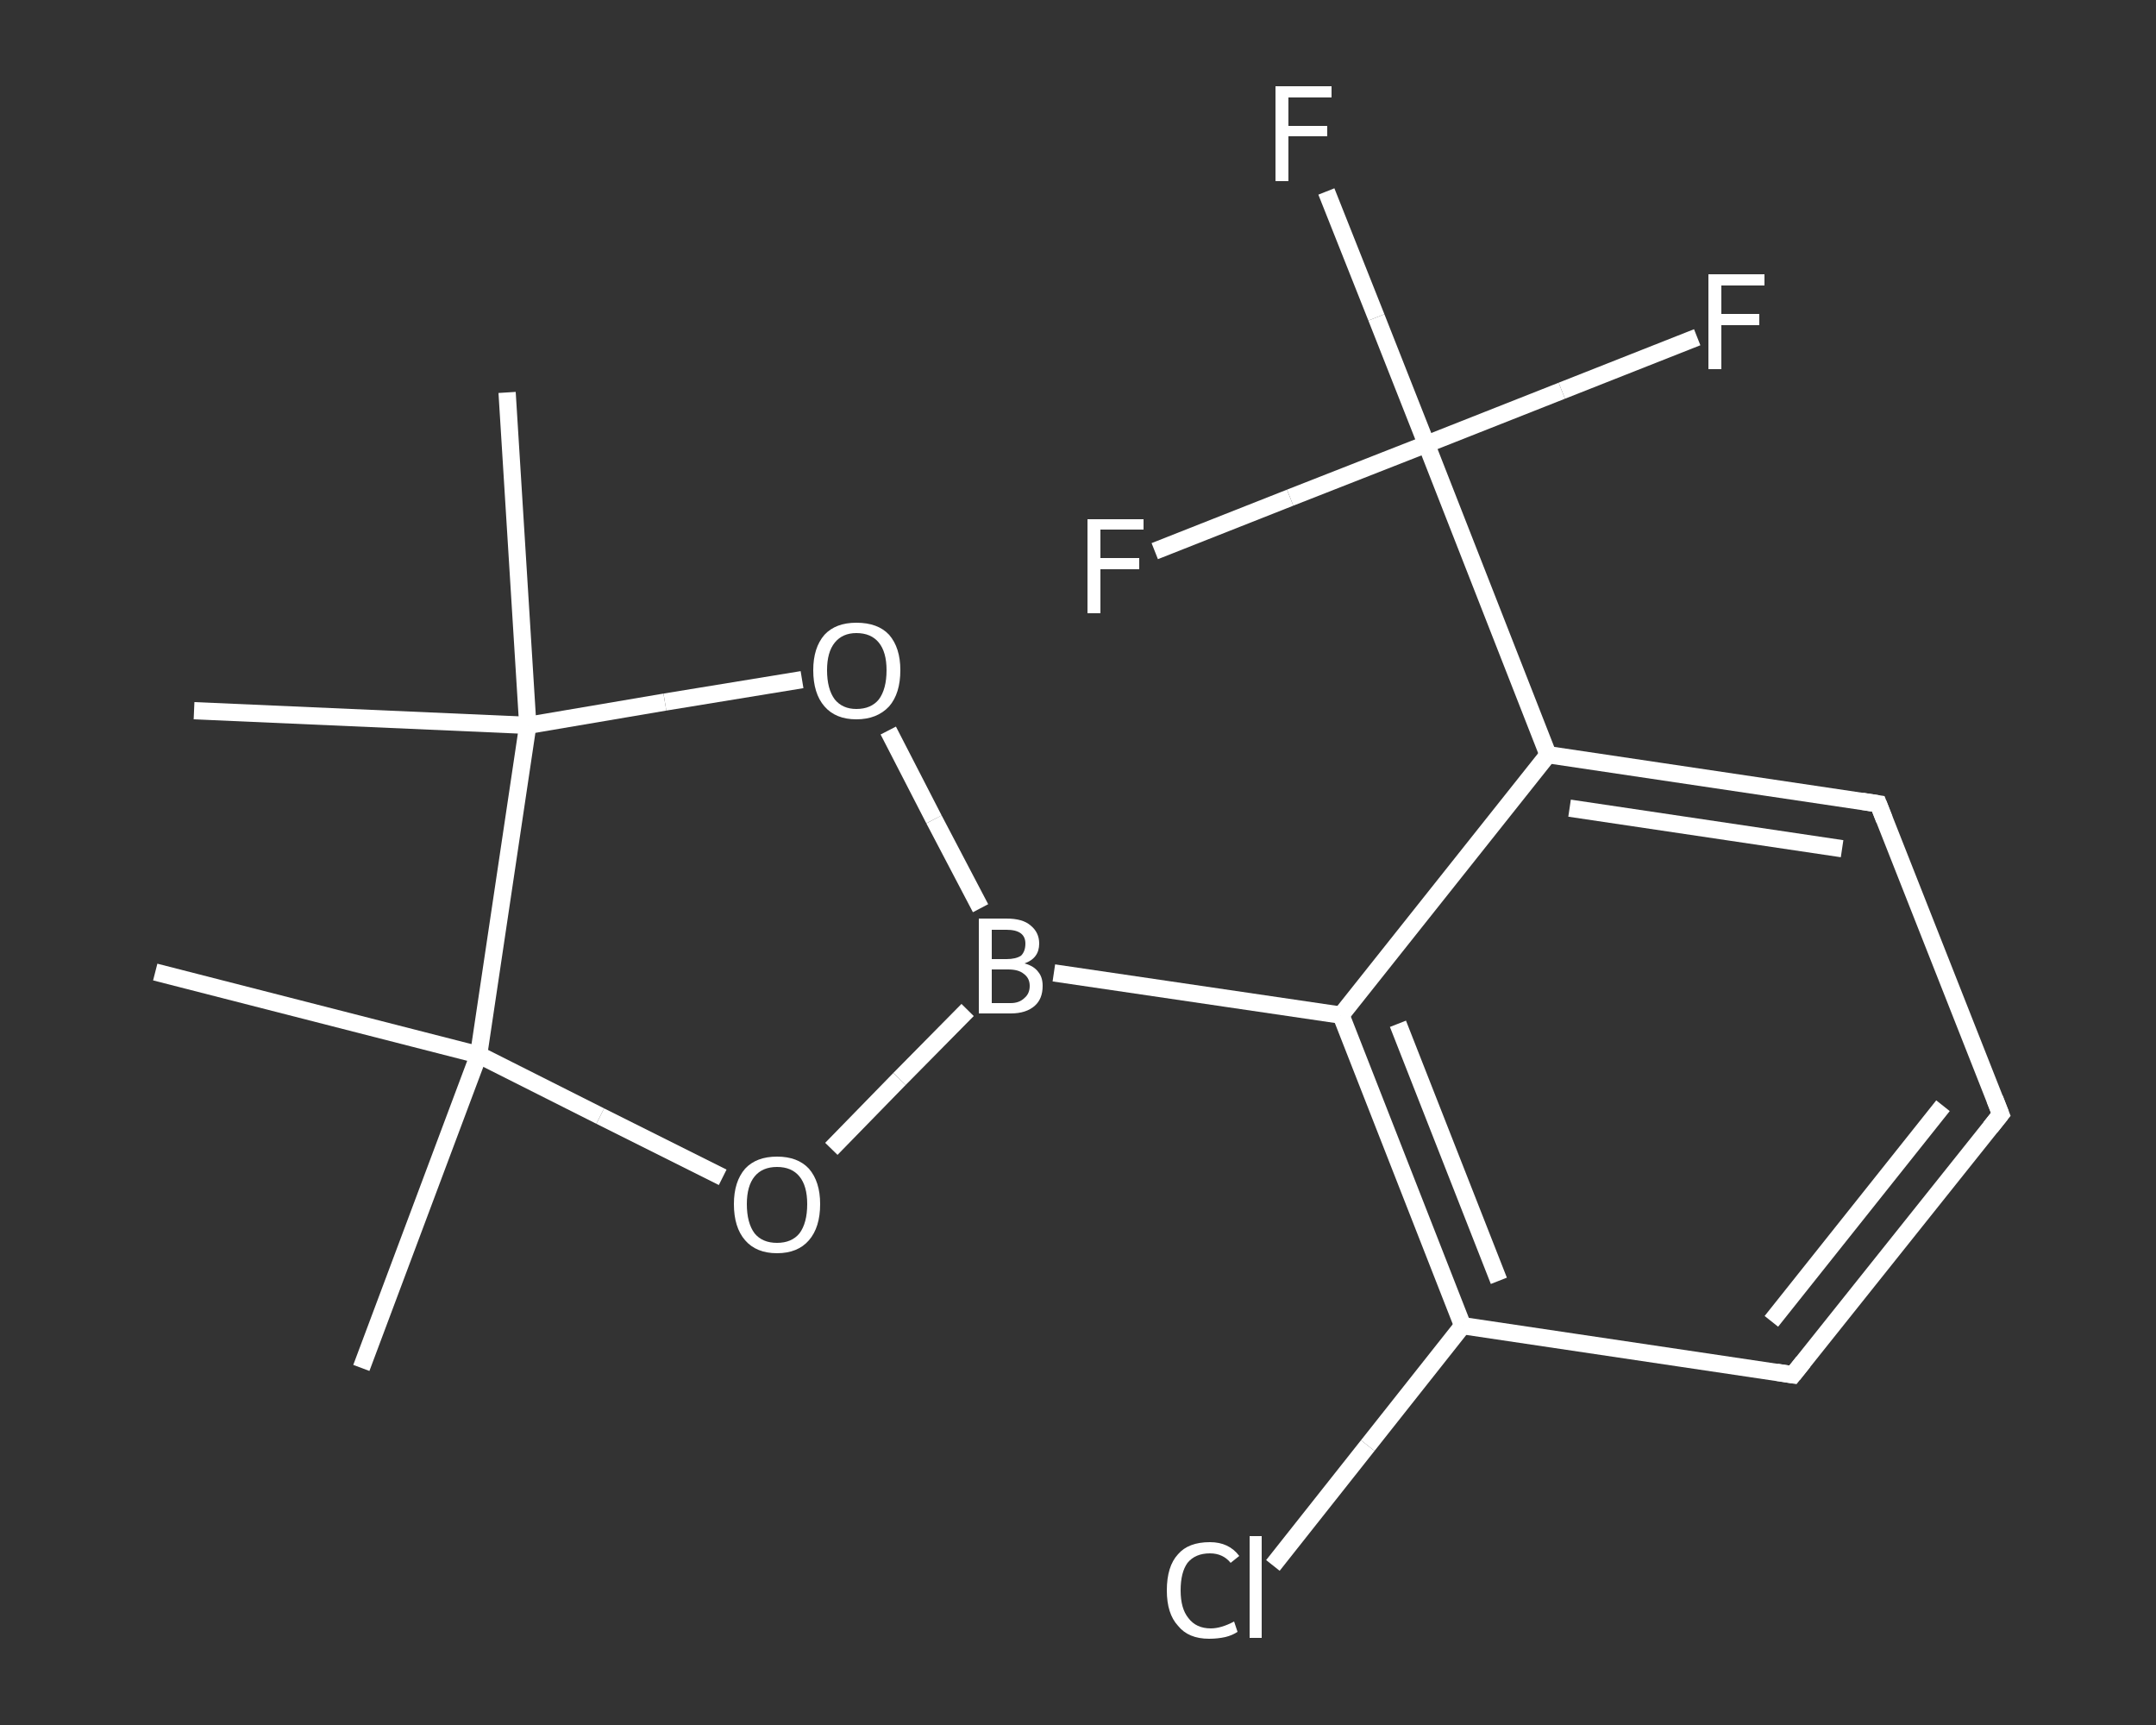 <?xml version='1.0' encoding='iso-8859-1'?>
<svg version='1.1' baseProfile='full'
              xmlns='http://www.w3.org/2000/svg'
                      xmlns:rdkit='http://www.rdkit.org/xml'
                      xmlns:xlink='http://www.w3.org/1999/xlink'
                  xml:space='preserve'
width='250px' height='200px' viewBox='0 0 250 200'>
<rect x="0" y="0" width="250" height="200" fill="#333333" stroke="none"/>
<!-- END OF HEADER -->
<rect style='opacity:1.0;fill:transparent;stroke:none' width='250.0' height='200.0' x='0.0' y='0.0'> </rect>
<path class='bond-0 atom-0 atom-1' d='M 41.9,158.6 L 55.5,122.3' style='fill:none;fill-rule:evenodd;stroke:#FFFFFF;stroke-width:2.0px;stroke-linecap:butt;stroke-linejoin:miter;stroke-opacity:1' />
<path class='bond-1 atom-1 atom-2' d='M 55.5,122.3 L 18.0,112.7' style='fill:none;fill-rule:evenodd;stroke:#FFFFFF;stroke-width:2.0px;stroke-linecap:butt;stroke-linejoin:miter;stroke-opacity:1' />
<path class='bond-2 atom-1 atom-3' d='M 55.5,122.3 L 69.6,129.4' style='fill:none;fill-rule:evenodd;stroke:#FFFFFF;stroke-width:2.0px;stroke-linecap:butt;stroke-linejoin:miter;stroke-opacity:1' />
<path class='bond-2 atom-1 atom-3' d='M 69.6,129.4 L 83.8,136.5' style='fill:none;fill-rule:evenodd;stroke:#FFFFFF;stroke-width:2.0px;stroke-linecap:butt;stroke-linejoin:miter;stroke-opacity:1' />
<path class='bond-3 atom-3 atom-4' d='M 96.4,133.2 L 104.3,125.1' style='fill:none;fill-rule:evenodd;stroke:#FFFFFF;stroke-width:2.0px;stroke-linecap:butt;stroke-linejoin:miter;stroke-opacity:1' />
<path class='bond-3 atom-3 atom-4' d='M 104.3,125.1 L 112.2,117.1' style='fill:none;fill-rule:evenodd;stroke:#FFFFFF;stroke-width:2.0px;stroke-linecap:butt;stroke-linejoin:miter;stroke-opacity:1' />
<path class='bond-4 atom-4 atom-5' d='M 122.2,112.8 L 155.5,117.7' style='fill:none;fill-rule:evenodd;stroke:#FFFFFF;stroke-width:2.0px;stroke-linecap:butt;stroke-linejoin:miter;stroke-opacity:1' />
<path class='bond-5 atom-5 atom-6' d='M 155.5,117.7 L 169.6,153.7' style='fill:none;fill-rule:evenodd;stroke:#FFFFFF;stroke-width:2.0px;stroke-linecap:butt;stroke-linejoin:miter;stroke-opacity:1' />
<path class='bond-5 atom-5 atom-6' d='M 162.1,118.7 L 173.8,148.5' style='fill:none;fill-rule:evenodd;stroke:#FFFFFF;stroke-width:2.0px;stroke-linecap:butt;stroke-linejoin:miter;stroke-opacity:1' />
<path class='bond-6 atom-6 atom-7' d='M 169.6,153.7 L 158.6,167.6' style='fill:none;fill-rule:evenodd;stroke:#FFFFFF;stroke-width:2.0px;stroke-linecap:butt;stroke-linejoin:miter;stroke-opacity:1' />
<path class='bond-6 atom-6 atom-7' d='M 158.6,167.6 L 147.6,181.5' style='fill:none;fill-rule:evenodd;stroke:#FFFFFF;stroke-width:2.0px;stroke-linecap:butt;stroke-linejoin:miter;stroke-opacity:1' />
<path class='bond-7 atom-6 atom-8' d='M 169.6,153.7 L 207.9,159.4' style='fill:none;fill-rule:evenodd;stroke:#FFFFFF;stroke-width:2.0px;stroke-linecap:butt;stroke-linejoin:miter;stroke-opacity:1' />
<path class='bond-8 atom-8 atom-9' d='M 207.9,159.4 L 232.0,129.2' style='fill:none;fill-rule:evenodd;stroke:#FFFFFF;stroke-width:2.0px;stroke-linecap:butt;stroke-linejoin:miter;stroke-opacity:1' />
<path class='bond-8 atom-8 atom-9' d='M 205.4,153.2 L 225.3,128.2' style='fill:none;fill-rule:evenodd;stroke:#FFFFFF;stroke-width:2.0px;stroke-linecap:butt;stroke-linejoin:miter;stroke-opacity:1' />
<path class='bond-9 atom-9 atom-10' d='M 232.0,129.2 L 217.8,93.2' style='fill:none;fill-rule:evenodd;stroke:#FFFFFF;stroke-width:2.0px;stroke-linecap:butt;stroke-linejoin:miter;stroke-opacity:1' />
<path class='bond-10 atom-10 atom-11' d='M 217.8,93.2 L 179.5,87.5' style='fill:none;fill-rule:evenodd;stroke:#FFFFFF;stroke-width:2.0px;stroke-linecap:butt;stroke-linejoin:miter;stroke-opacity:1' />
<path class='bond-10 atom-10 atom-11' d='M 213.6,98.4 L 182.0,93.7' style='fill:none;fill-rule:evenodd;stroke:#FFFFFF;stroke-width:2.0px;stroke-linecap:butt;stroke-linejoin:miter;stroke-opacity:1' />
<path class='bond-11 atom-11 atom-12' d='M 179.5,87.5 L 165.4,51.5' style='fill:none;fill-rule:evenodd;stroke:#FFFFFF;stroke-width:2.0px;stroke-linecap:butt;stroke-linejoin:miter;stroke-opacity:1' />
<path class='bond-12 atom-12 atom-13' d='M 165.4,51.5 L 159.6,36.8' style='fill:none;fill-rule:evenodd;stroke:#FFFFFF;stroke-width:2.0px;stroke-linecap:butt;stroke-linejoin:miter;stroke-opacity:1' />
<path class='bond-12 atom-12 atom-13' d='M 159.6,36.8 L 153.8,22.2' style='fill:none;fill-rule:evenodd;stroke:#FFFFFF;stroke-width:2.0px;stroke-linecap:butt;stroke-linejoin:miter;stroke-opacity:1' />
<path class='bond-13 atom-12 atom-14' d='M 165.4,51.5 L 181.1,45.3' style='fill:none;fill-rule:evenodd;stroke:#FFFFFF;stroke-width:2.0px;stroke-linecap:butt;stroke-linejoin:miter;stroke-opacity:1' />
<path class='bond-13 atom-12 atom-14' d='M 181.1,45.3 L 196.8,39.1' style='fill:none;fill-rule:evenodd;stroke:#FFFFFF;stroke-width:2.0px;stroke-linecap:butt;stroke-linejoin:miter;stroke-opacity:1' />
<path class='bond-14 atom-12 atom-15' d='M 165.4,51.5 L 149.6,57.7' style='fill:none;fill-rule:evenodd;stroke:#FFFFFF;stroke-width:2.0px;stroke-linecap:butt;stroke-linejoin:miter;stroke-opacity:1' />
<path class='bond-14 atom-12 atom-15' d='M 149.6,57.7 L 133.9,63.9' style='fill:none;fill-rule:evenodd;stroke:#FFFFFF;stroke-width:2.0px;stroke-linecap:butt;stroke-linejoin:miter;stroke-opacity:1' />
<path class='bond-15 atom-4 atom-16' d='M 113.7,105.3 L 108.3,95.0' style='fill:none;fill-rule:evenodd;stroke:#FFFFFF;stroke-width:2.0px;stroke-linecap:butt;stroke-linejoin:miter;stroke-opacity:1' />
<path class='bond-15 atom-4 atom-16' d='M 108.3,95.0 L 103.0,84.7' style='fill:none;fill-rule:evenodd;stroke:#FFFFFF;stroke-width:2.0px;stroke-linecap:butt;stroke-linejoin:miter;stroke-opacity:1' />
<path class='bond-16 atom-16 atom-17' d='M 93.0,78.8 L 77.1,81.4' style='fill:none;fill-rule:evenodd;stroke:#FFFFFF;stroke-width:2.0px;stroke-linecap:butt;stroke-linejoin:miter;stroke-opacity:1' />
<path class='bond-16 atom-16 atom-17' d='M 77.1,81.4 L 61.2,84.1' style='fill:none;fill-rule:evenodd;stroke:#FFFFFF;stroke-width:2.0px;stroke-linecap:butt;stroke-linejoin:miter;stroke-opacity:1' />
<path class='bond-17 atom-17 atom-18' d='M 61.2,84.1 L 22.5,82.4' style='fill:none;fill-rule:evenodd;stroke:#FFFFFF;stroke-width:2.0px;stroke-linecap:butt;stroke-linejoin:miter;stroke-opacity:1' />
<path class='bond-18 atom-17 atom-19' d='M 61.2,84.1 L 58.8,45.5' style='fill:none;fill-rule:evenodd;stroke:#FFFFFF;stroke-width:2.0px;stroke-linecap:butt;stroke-linejoin:miter;stroke-opacity:1' />
<path class='bond-19 atom-17 atom-1' d='M 61.2,84.1 L 55.5,122.3' style='fill:none;fill-rule:evenodd;stroke:#FFFFFF;stroke-width:2.0px;stroke-linecap:butt;stroke-linejoin:miter;stroke-opacity:1' />
<path class='bond-20 atom-11 atom-5' d='M 179.5,87.5 L 155.5,117.7' style='fill:none;fill-rule:evenodd;stroke:#FFFFFF;stroke-width:2.0px;stroke-linecap:butt;stroke-linejoin:miter;stroke-opacity:1' />
<path d='M 206.0,159.1 L 207.9,159.4 L 209.1,157.9' style='fill:none;stroke:#FFFFFF;stroke-width:2.0px;stroke-linecap:butt;stroke-linejoin:miter;stroke-opacity:1;' />
<path d='M 230.8,130.7 L 232.0,129.2 L 231.3,127.4' style='fill:none;stroke:#FFFFFF;stroke-width:2.0px;stroke-linecap:butt;stroke-linejoin:miter;stroke-opacity:1;' />
<path d='M 218.5,95.0 L 217.8,93.2 L 215.9,92.9' style='fill:none;stroke:#FFFFFF;stroke-width:2.0px;stroke-linecap:butt;stroke-linejoin:miter;stroke-opacity:1;' />
<path class='atom-3' d='M 85.1 139.6
Q 85.1 137.0, 86.4 135.5
Q 87.7 134.1, 90.1 134.1
Q 92.5 134.1, 93.8 135.5
Q 95.1 137.0, 95.1 139.6
Q 95.1 142.3, 93.8 143.8
Q 92.5 145.3, 90.1 145.3
Q 87.7 145.3, 86.4 143.8
Q 85.1 142.3, 85.1 139.6
M 90.1 144.1
Q 91.8 144.1, 92.7 143.0
Q 93.6 141.8, 93.6 139.6
Q 93.6 137.5, 92.7 136.4
Q 91.8 135.3, 90.1 135.3
Q 88.4 135.3, 87.5 136.4
Q 86.6 137.5, 86.6 139.6
Q 86.6 141.8, 87.5 143.0
Q 88.4 144.1, 90.1 144.1
' fill='#FFFFFF'/>
<path class='atom-4' d='M 118.8 111.7
Q 119.9 112.0, 120.4 112.7
Q 120.9 113.3, 120.9 114.3
Q 120.9 115.8, 120.0 116.6
Q 119.0 117.5, 117.2 117.5
L 113.5 117.5
L 113.5 106.5
L 116.7 106.5
Q 118.6 106.5, 119.5 107.3
Q 120.5 108.1, 120.5 109.4
Q 120.5 111.1, 118.8 111.7
M 115.0 107.8
L 115.0 111.2
L 116.7 111.2
Q 117.8 111.2, 118.4 110.8
Q 118.9 110.3, 118.9 109.4
Q 118.9 107.8, 116.7 107.8
L 115.0 107.8
M 117.2 116.3
Q 118.2 116.3, 118.8 115.7
Q 119.4 115.2, 119.4 114.3
Q 119.4 113.4, 118.7 112.9
Q 118.1 112.4, 116.9 112.4
L 115.0 112.4
L 115.0 116.3
L 117.2 116.3
' fill='#FFFFFF'/>
<path class='atom-7' d='M 135.3 184.4
Q 135.3 181.6, 136.6 180.2
Q 137.8 178.8, 140.3 178.8
Q 142.5 178.8, 143.7 180.4
L 142.7 181.2
Q 141.8 180.1, 140.3 180.1
Q 138.6 180.1, 137.7 181.2
Q 136.9 182.3, 136.9 184.4
Q 136.9 186.5, 137.8 187.6
Q 138.7 188.8, 140.4 188.8
Q 141.6 188.8, 143.1 188.0
L 143.5 189.2
Q 142.9 189.6, 142.1 189.8
Q 141.2 190.0, 140.2 190.0
Q 137.8 190.0, 136.6 188.5
Q 135.3 187.1, 135.3 184.4
' fill='#FFFFFF'/>
<path class='atom-7' d='M 144.9 178.1
L 146.3 178.1
L 146.3 189.9
L 144.9 189.9
L 144.9 178.1
' fill='#FFFFFF'/>
<path class='atom-13' d='M 147.9 10.0
L 154.4 10.0
L 154.4 11.3
L 149.4 11.3
L 149.4 14.6
L 153.9 14.6
L 153.9 15.8
L 149.4 15.8
L 149.4 21.0
L 147.9 21.0
L 147.9 10.0
' fill='#FFFFFF'/>
<path class='atom-14' d='M 198.1 31.8
L 204.6 31.8
L 204.6 33.1
L 199.6 33.1
L 199.6 36.4
L 204.0 36.4
L 204.0 37.7
L 199.6 37.7
L 199.6 42.8
L 198.1 42.8
L 198.1 31.8
' fill='#FFFFFF'/>
<path class='atom-15' d='M 126.1 60.2
L 132.6 60.2
L 132.6 61.4
L 127.6 61.4
L 127.6 64.7
L 132.1 64.7
L 132.1 66.0
L 127.6 66.0
L 127.6 71.1
L 126.1 71.1
L 126.1 60.2
' fill='#FFFFFF'/>
<path class='atom-16' d='M 94.3 77.7
Q 94.3 75.1, 95.6 73.6
Q 96.9 72.2, 99.3 72.2
Q 101.8 72.2, 103.1 73.6
Q 104.4 75.1, 104.4 77.7
Q 104.4 80.4, 103.1 81.9
Q 101.7 83.4, 99.3 83.4
Q 96.9 83.4, 95.6 81.9
Q 94.3 80.4, 94.3 77.7
M 99.3 82.2
Q 101.0 82.2, 101.9 81.1
Q 102.8 79.9, 102.8 77.7
Q 102.8 75.6, 101.9 74.5
Q 101.0 73.4, 99.3 73.4
Q 97.7 73.4, 96.8 74.5
Q 95.9 75.6, 95.9 77.7
Q 95.9 79.9, 96.8 81.1
Q 97.7 82.2, 99.3 82.2
' fill='#FFFFFF'/>
</svg>

